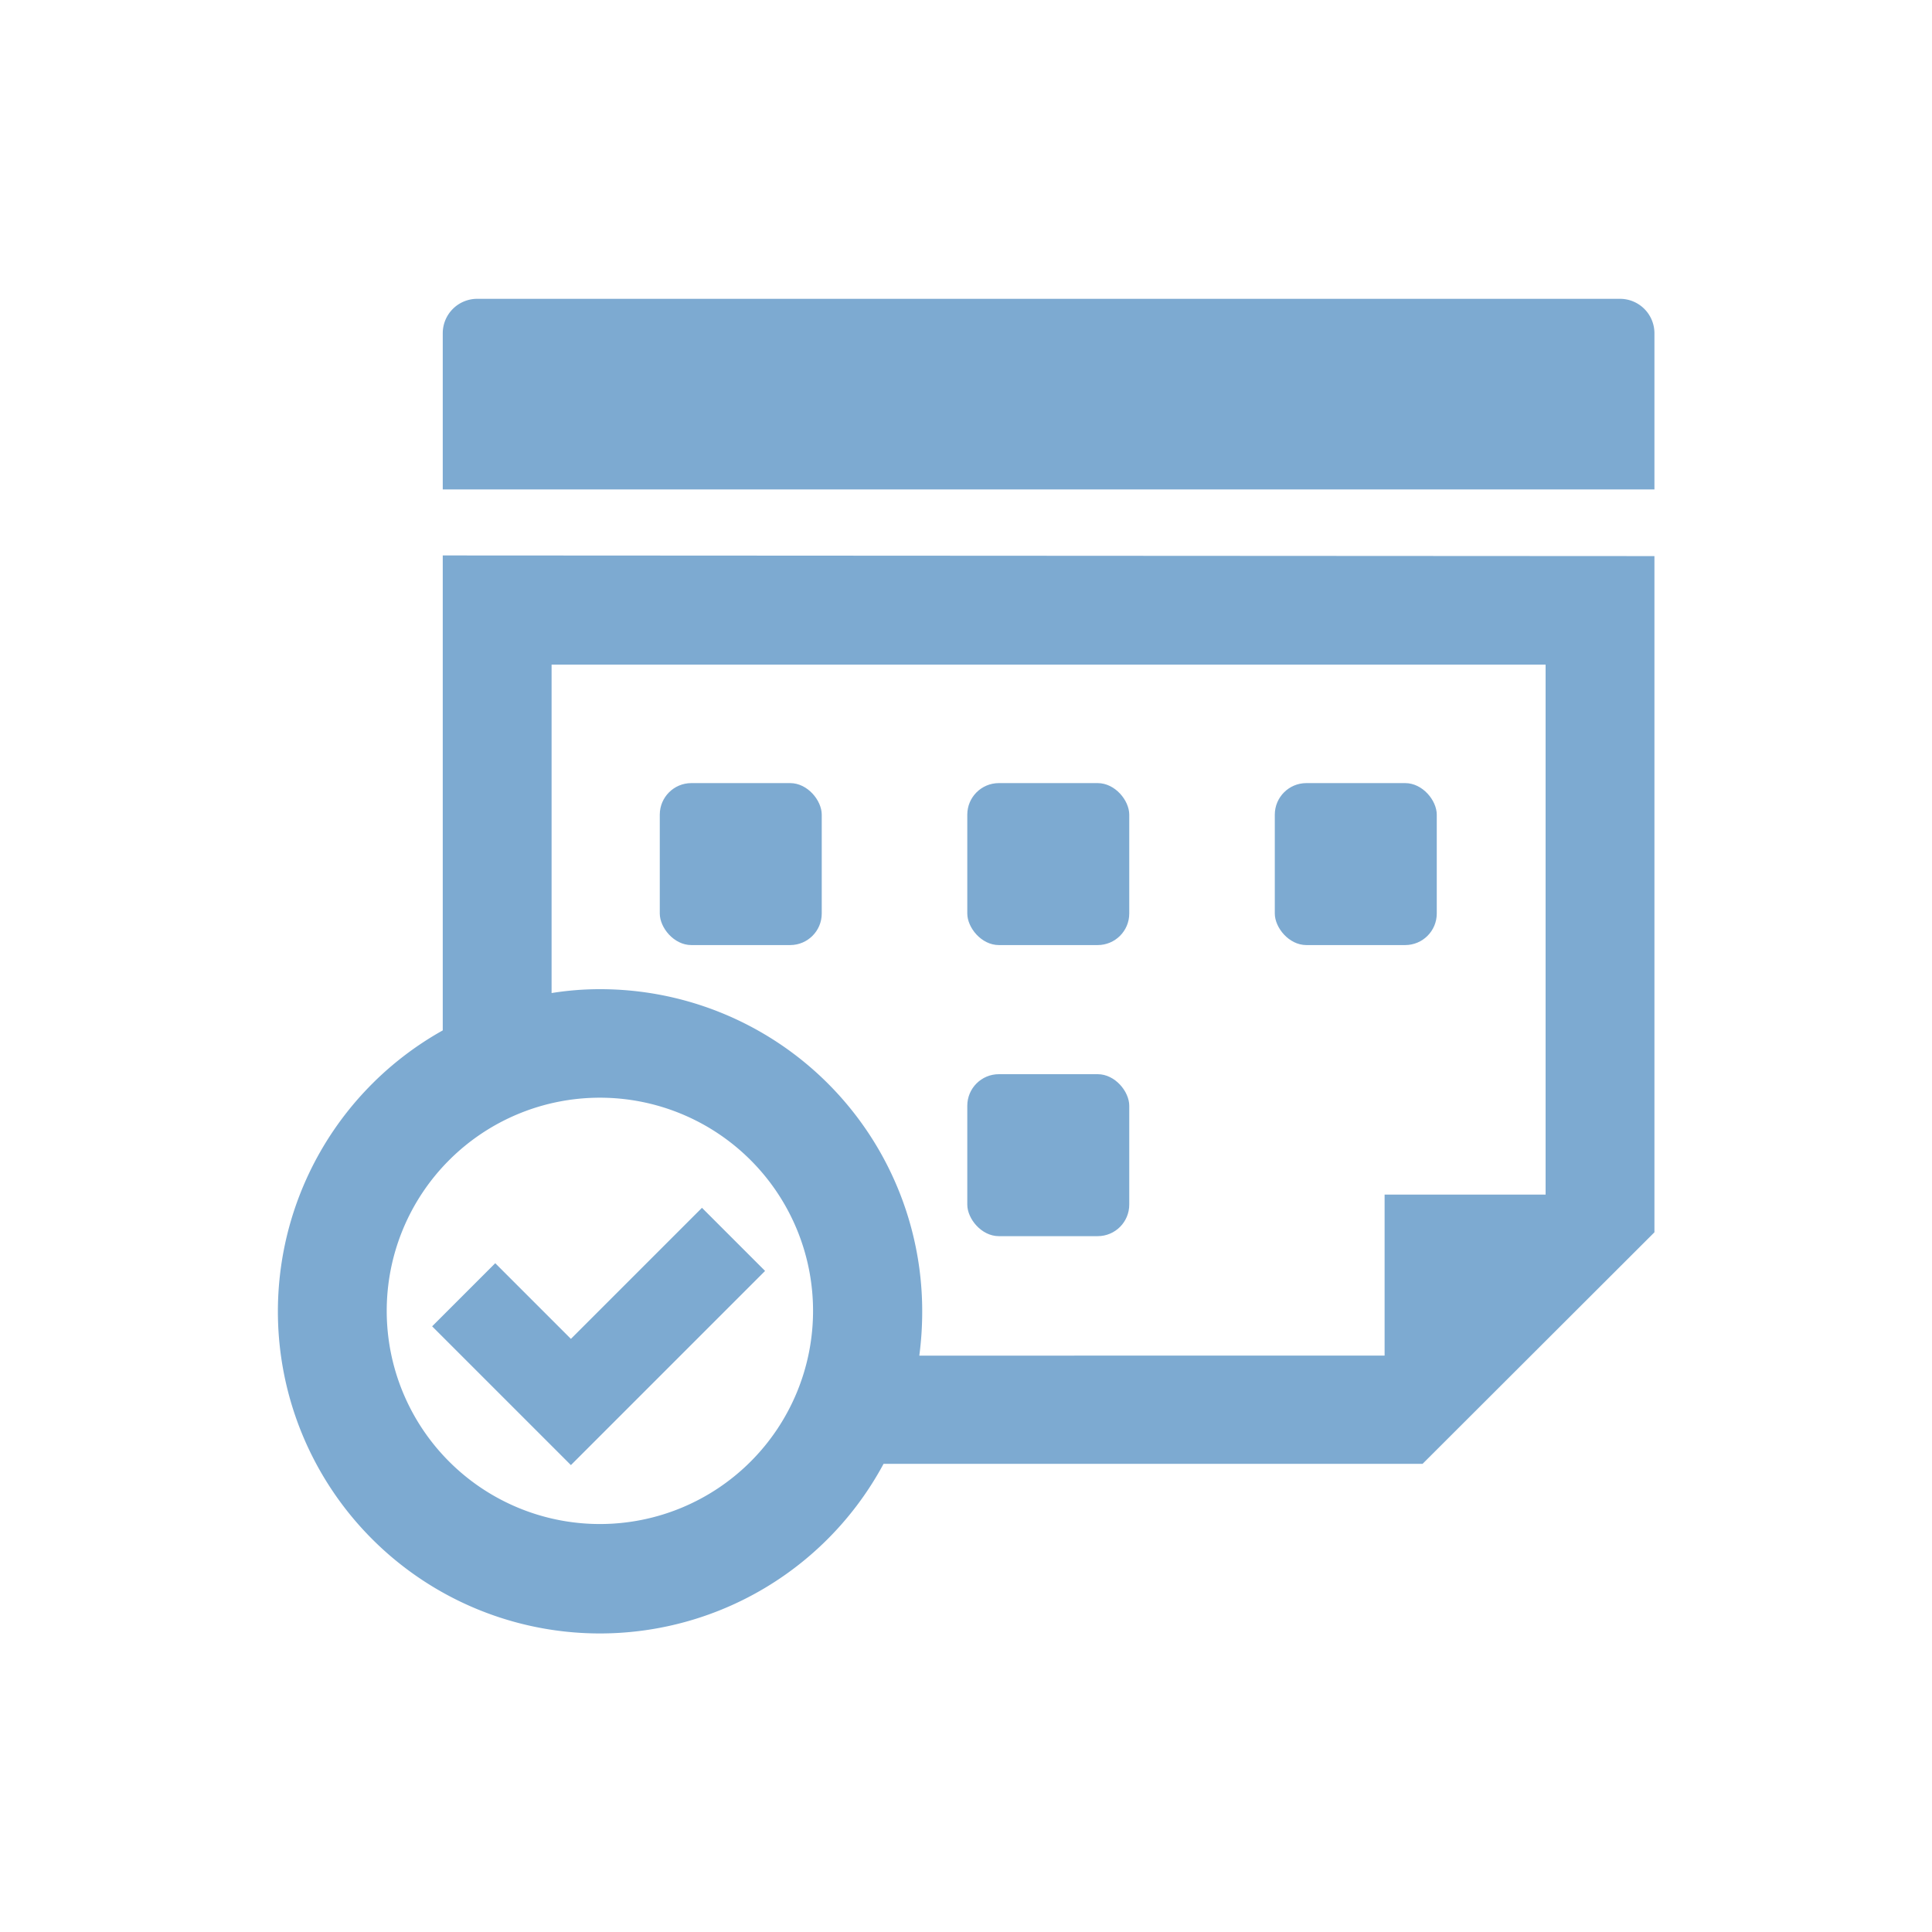 <svg xmlns="http://www.w3.org/2000/svg" xmlns:xlink="http://www.w3.org/1999/xlink" viewBox="0 0 60 60">
  <defs>
    <style>
      .cls-1 {
        fill: none;
      }

      .cls-2 {
        clip-path: url(#clip-path);
      }

      .cls-3 {
        fill: #7daad1;
      }
    </style>
    <clipPath id="clip-path">
      <rect class="cls-1" width="60" height="60"/>
    </clipPath>
  </defs>
  <g id="レイヤー_2" data-name="レイヤー 2">
    <g id="contents">
      <g>
        <g class="cls-2">
          <path class="cls-3" d="M51.38,15.2V10.35A1.07,1.07,0,0,0,50.3,9.28H14.82a1.07,1.07,0,0,0-1.07,1.07V15.2Z"/>
          <rect class="cls-3" x="30.04" y="24.32" width="5.03" height="5.03" rx="0.98"/>
          <rect class="cls-3" x="20.49" y="24.32" width="5.03" height="5.03" rx="0.98"/>
          <rect class="cls-3" x="39.59" y="24.32" width="5.03" height="5.03" rx="0.98"/>
          <rect class="cls-3" x="30.04" y="33.36" width="5.03" height="5.03" rx="0.98"/>
          <path class="cls-3" d="M13.75,17.25V32A10,10,0,1,0,27.44,45.46H44.18l7.2-7.19v-21Zm4.88,30.08a6.62,6.62,0,1,1,6.62-6.62,6.62,6.62,0,0,1-6.62,6.62M48,37.1H43v5H28.55a10.43,10.43,0,0,0,.09-1.38,10,10,0,0,0-10-10,9.42,9.42,0,0,0-1.51.12V20.64H48Z"/>
          <polygon class="cls-3" points="17.73 45.5 13.42 41.19 15.38 39.23 17.73 41.58 21.8 37.51 23.76 39.47 17.73 45.5"/>
        </g>
        <rect class="cls-1" width="60" height="60"/>
      </g>
    </g>
  </g>
</svg>
